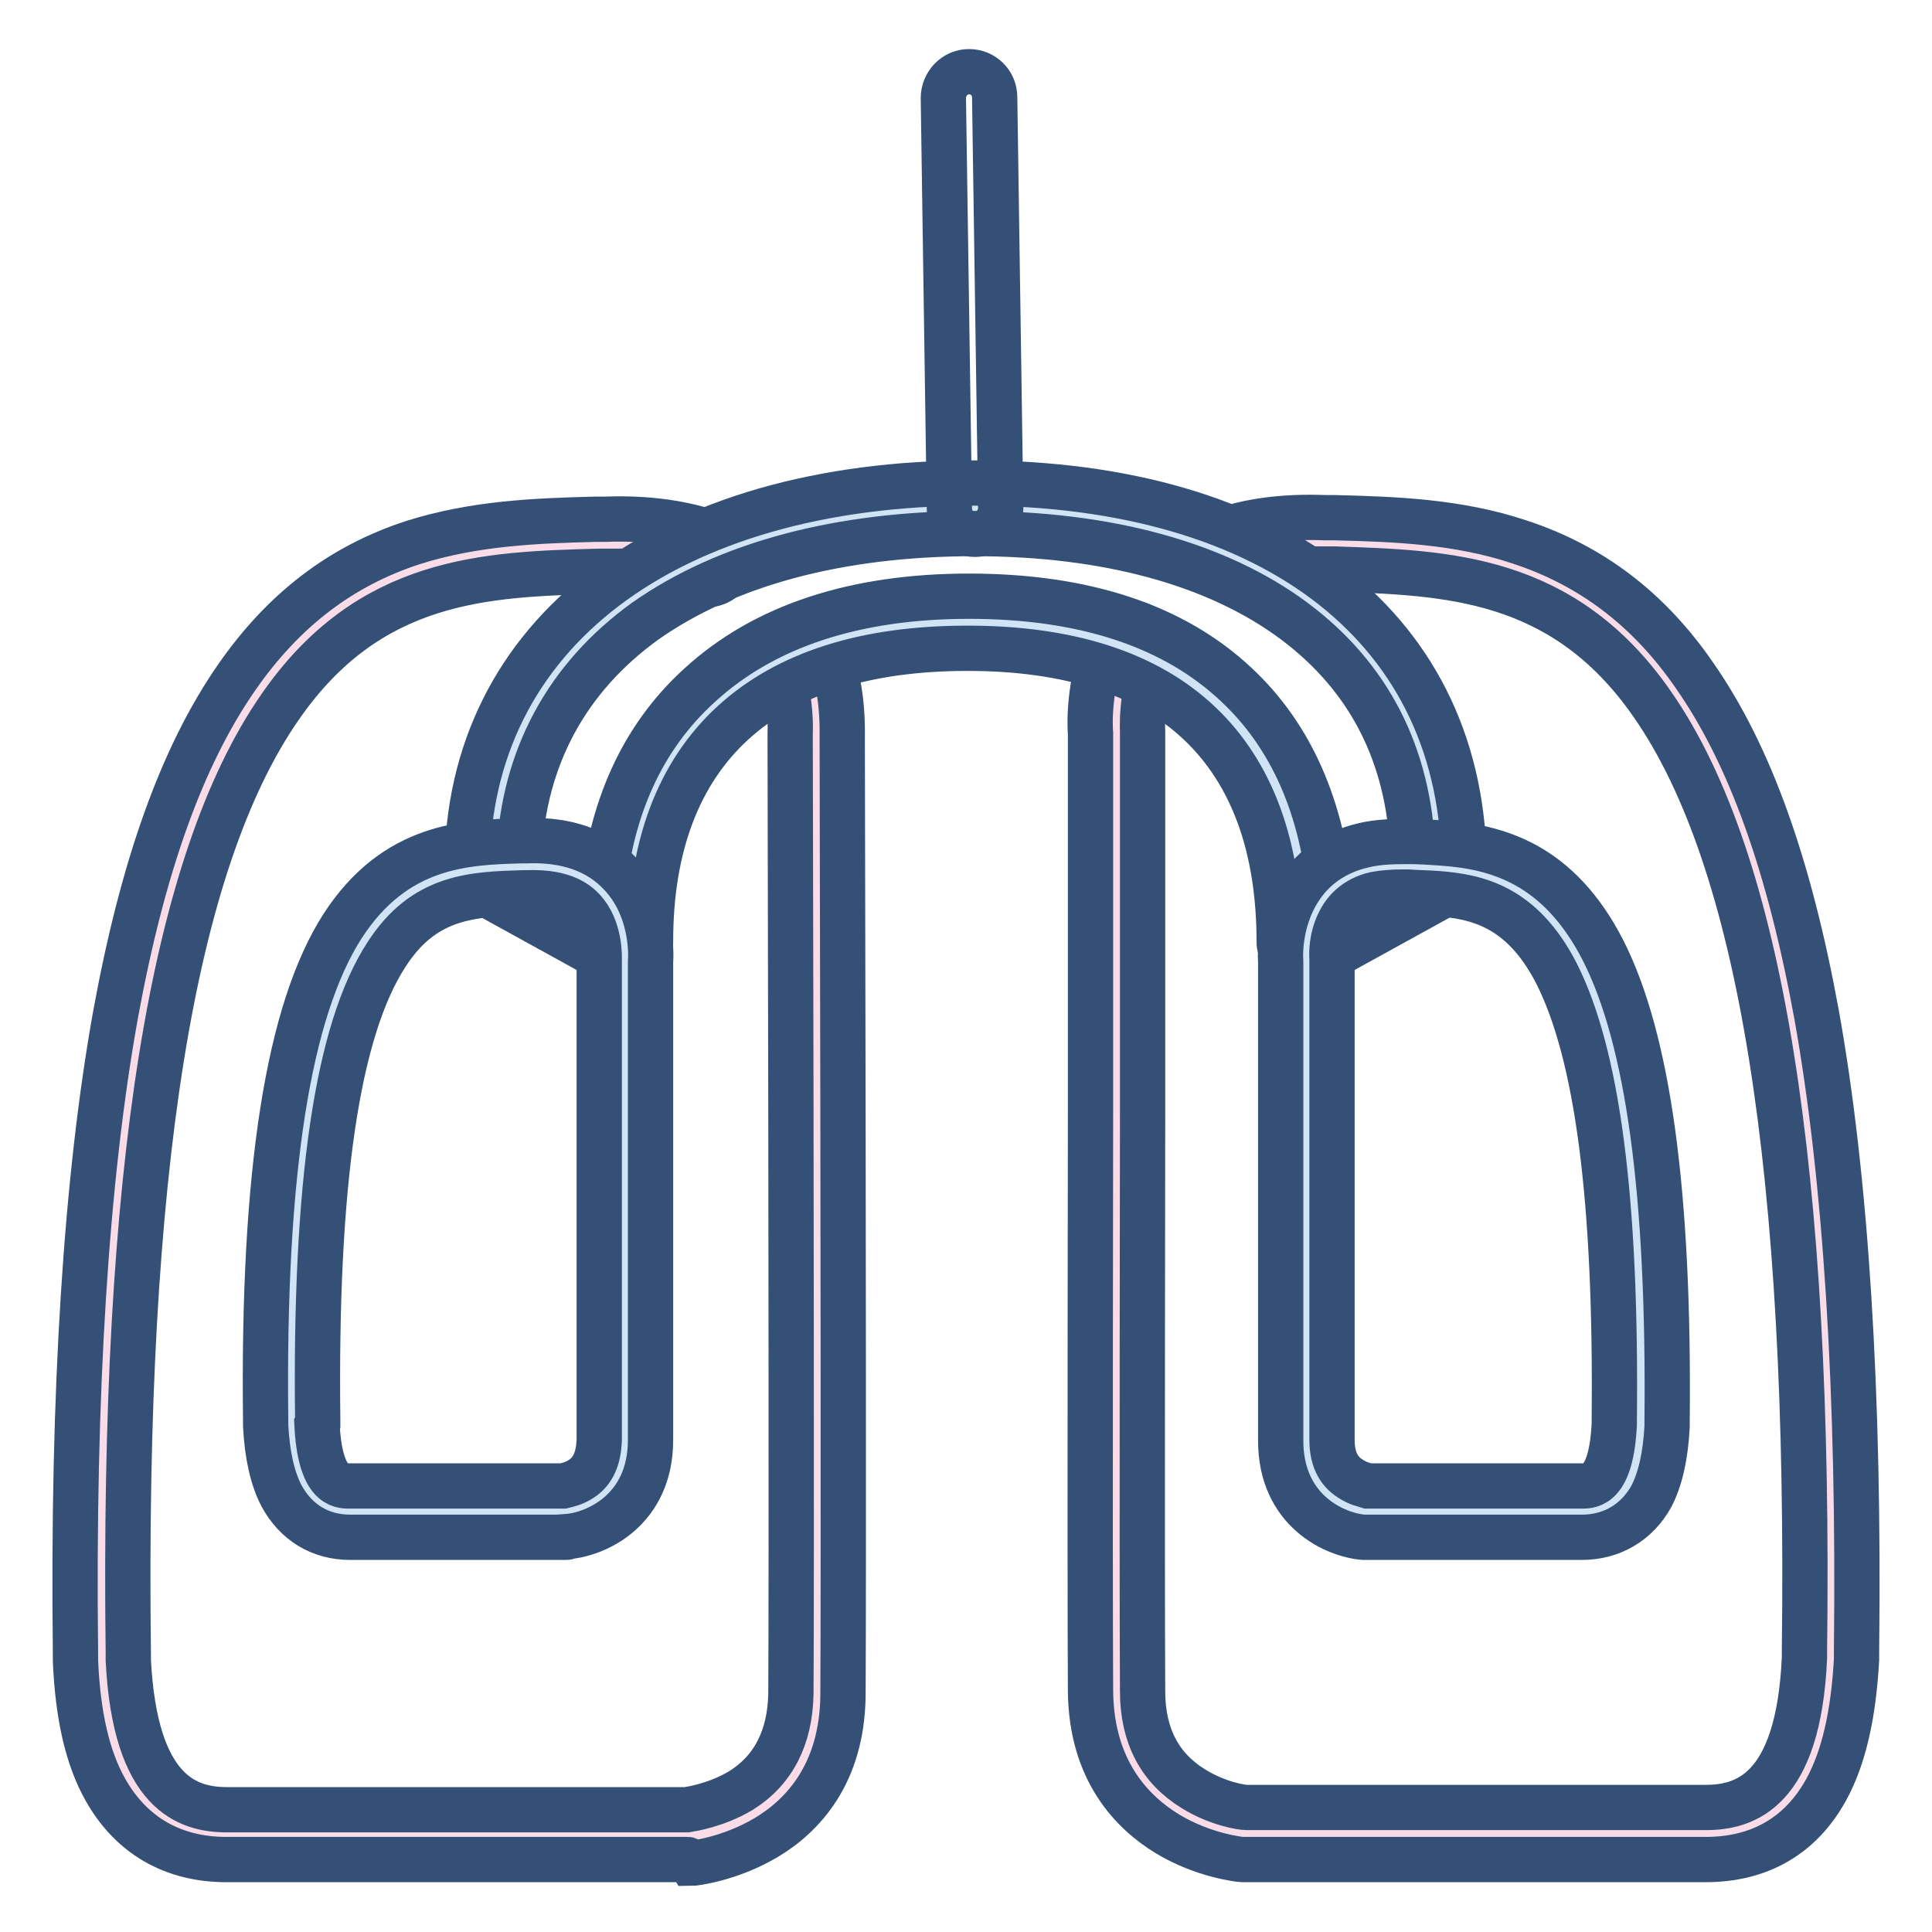 <?xml version="1.0" encoding="utf-8"?>
<!-- Svg Vector Icons : http://www.onlinewebfonts.com/icon -->
<!DOCTYPE svg PUBLIC "-//W3C//DTD SVG 1.1//EN" "http://www.w3.org/Graphics/SVG/1.1/DTD/svg11.dtd">
<svg version="1.1" xmlns="http://www.w3.org/2000/svg" xmlns:xlink="http://www.w3.org/1999/xlink" x="0px" y="0px" viewBox="0 0 256 256" enable-background="new 0 0 256 256" xml:space="preserve">
<g> <path stroke-width="6" fill-opacity="0" stroke="#fadce9"  d="M106.3,86.2c2.2,5.7,1.7,10.9,1.7,10.9l0.1,49.9c0,0,0.1,59.6,0,77C108,241.5,91.1,243,91.1,243H30 c-13,0-16.1-12.1-16.6-23.1l0-0.9C11.7,72.1,49.7,73.1,80.5,72.2c5.4-0.2,9.7,0.5,13.2,1.8"/> <path stroke-width="6" fill-opacity="0" stroke="#355076"  d="M91.1,246.4H30c-7.1,0-12.6-3.2-16-9.2c-2.4-4.2-3.7-9.9-4-17.2v-0.3l0-0.8c-0.4-34.3,1.4-62.7,5.3-84.4 c3.6-19.7,8.8-34.3,16.1-44.8c6.2-8.9,13.8-14.7,23.3-17.8c8.2-2.6,16.4-2.9,24.3-3.1l1.3,0c5.5-0.2,10.4,0.5,14.5,2 c1.8,0.7,2.7,2.6,2.1,4.4c-0.7,1.8-2.6,2.7-4.4,2.1c-3.3-1.2-7.3-1.7-11.9-1.6l-1.3,0c-15,0.4-30.4,0.9-42.2,18 c-14.3,20.6-20.9,61.6-20.1,125.3v0.2l0,0.8c0.9,17.7,7.9,19.8,13.1,19.8H91c0.6-0.1,3.9-0.6,7.1-2.5c4.4-2.7,6.6-7.1,6.7-12.9 c0.1-17.2,0-76.4,0-77l-0.1-49.9v-0.3c0,0,0.3-4.6-1.5-9.4c-0.7-1.8,0.2-3.7,2-4.4c1.8-0.7,3.7,0.2,4.4,2c2.2,5.8,2,11.2,2,12.3 l0.1,49.8c0,0.6,0.1,59.8,0,77.1c-0.1,10.6-5.5,16.1-10.2,18.9c-4.9,2.9-9.7,3.4-9.9,3.4C91.3,246.4,91.2,246.4,91.1,246.4 L91.1,246.4z"/> <path stroke-width="6" fill-opacity="0" stroke="#fadce9"  d="M163.2,73.7c3.3-1.1,7.4-1.6,12.3-1.5c30.8,1,68.8,0,67,146.8l0,0.9C242,230.9,239,243,226,243h-61.1 c0,0-16.8-1.5-16.9-18.9c-0.1-17.4,0-77,0-77l0-49.9c0,0-0.5-5.4,1.8-11.1"/> <path stroke-width="6" fill-opacity="0" stroke="#355076"  d="M226,246.4h-61.4c-0.2,0-5.1-0.5-9.9-3.4c-4.6-2.8-10.1-8.3-10.2-18.9c-0.1-17.2,0-76.5,0-77.1l0-49.8 c-0.1-1.1-0.3-6.6,2.1-12.5c0.7-1.7,2.7-2.6,4.5-1.9c1.7,0.7,2.6,2.7,1.9,4.5c-1.9,4.9-1.6,9.5-1.6,9.6v0.3l0,49.9 c0,0.6-0.1,59.8,0,77c0,5.9,2.3,10.2,6.7,12.9c3.2,2,6.4,2.5,7.1,2.5H226c5.2,0,12.3-2.1,13.1-19.8l0-0.8v-0.2 c0.8-63.7-5.8-104.7-20.1-125.3c-11.8-17.1-27.3-17.5-42.2-18l-1.3,0c-4.2-0.1-8,0.3-11.2,1.3c-1.8,0.6-3.7-0.4-4.3-2.2 c-0.6-1.8,0.4-3.7,2.2-4.3c3.9-1.3,8.4-1.8,13.5-1.6l1.3,0c7.9,0.2,16.2,0.5,24.3,3.2c9.5,3.1,17.2,8.9,23.3,17.8 c7.3,10.5,12.5,25.1,16.1,44.8c3.9,21.7,5.7,50.1,5.3,84.4l0,0.8v0.3c-0.4,7.3-1.7,13-4,17.2C238.6,243.3,233.1,246.4,226,246.4 L226,246.4z"/> <path stroke-width="6" fill-opacity="0" stroke="#d1e4f5"  d="M173.1,124.7c0-27.5-16.2-42.2-44.7-42.2c-28.6,0-45.4,14.7-45.4,42.2l-17.6-9.7 c0-30.9,27.4-47.7,63.8-47.7c36.4,0,61.5,16.8,61.5,47.7L173.1,124.7z"/> <path stroke-width="6" fill-opacity="0" stroke="#355076"  d="M82.9,128.2c-0.6,0-1.1-0.1-1.6-0.4l-17.6-9.7c-1.1-0.6-1.8-1.7-1.8-3c0-31.1,26.4-51.1,67.2-51.1 c40.1,0,64.9,19.6,64.9,51.1c0,1.3-0.7,2.4-1.8,3l-17.6,9.7c-1.1,0.6-2.4,0.5-3.4-0.1c-1-0.6-1.7-1.7-1.7-2.9 c0-12.6-3.6-22.4-10.6-29c-7-6.6-17.3-9.9-30.7-9.9c-13.5,0-23.9,3.3-31.1,9.9c-7.2,6.6-10.9,16.4-10.9,28.9c0,1.2-0.7,2.3-1.7,2.9 C84.1,128,83.6,128.2,82.9,128.2L82.9,128.2z M68.8,113.1l11,6c1-11.9,5.3-21.4,12.9-28.3C101.2,83,113.2,79,128.4,79 c15.2,0,27.1,3.9,35.4,11.7c7.3,6.8,11.5,16.4,12.5,28.3l10.9-6c-0.5-13-5.8-23.3-15.7-30.7c-10.2-7.6-24.8-11.6-42.4-11.6 c-17.8,0-32.8,4-43.6,11.6C75.1,89.8,69.4,100.4,68.8,113.1L68.8,113.1z"/> <path stroke-width="6" fill-opacity="0" stroke="#d1e4f5"  d="M173.1,127.4c0,0-0.8-9.9,8.3-12.1c1.3-0.3,2.8-0.4,4.6-0.4c1.5,0,3.1,0.1,4.7,0.2 c13.3,1,27.4,7.5,26.7,73.2l0,0.4c-0.2,5.5-1.7,11.6-7.8,11.6H181c0,0-7.9-0.8-7.9-9.4c0-8.7,0-38.5,0-38.5L173.1,127.4 L173.1,127.4z"/> <path stroke-width="6" fill-opacity="0" stroke="#355076"  d="M209.6,203.7h-28.9c-3.8-0.3-11-3.5-11-12.8c0-8.6,0-38.2,0-38.5l0-24.8c-0.3-4.5,1.5-13.4,11-15.6 c1.7-0.4,3.5-0.5,5.5-0.5l0.6,0c1.3,0,2.7,0.1,4.2,0.2c7.3,0.5,15.5,2.7,21.4,14.2c6,11.8,8.8,32.2,8.5,62.4v0.7 c-0.2,3.9-0.9,7-2.1,9.3C216.9,201.7,213.6,203.7,209.6,203.7L209.6,203.7z M181.3,196.9h28.3c1.2,0,3.9,0,4.3-8.2v-0.3v-0.2 c0.3-29.1-2.2-48.5-7.7-59.3c-4.6-8.9-10.6-10.1-15.8-10.5c-1.3-0.1-2.6-0.1-3.9-0.2l-0.6,0c-1.4,0-2.6,0.1-3.7,0.3 c-2.5,0.6-4.2,2.1-5.1,4.5c-0.8,2.1-0.6,4-0.6,4v0.3l0,25c0,0.3,0,29.9,0,38.5c0,2.4,0.8,4.1,2.4,5.1 C179.9,196.6,181,196.8,181.3,196.9L181.3,196.9z"/> <path stroke-width="6" fill-opacity="0" stroke="#d1e4f5"  d="M82.9,127.4c0,0,1.1-13-12.9-12.5c-14.4,0.5-32.2,0-31.4,73.4l0,0.4c0.2,5.5,1.7,11.6,7.8,11.6H75 c0,0,7.9-0.8,7.9-9.5c0-8.7,0-38.5,0-38.5L82.9,127.4z"/> <path stroke-width="6" fill-opacity="0" stroke="#355076"  d="M75,203.7H46.4c-4,0-7.2-2-9.1-5.5c-1.2-2.3-1.9-5.4-2.1-9.3v-0.7c-0.4-32.9,3-54.3,10.2-65.5 c7-10.8,16.3-11.1,23.8-11.3l0.6,0c5.3-0.2,9.5,1.3,12.4,4.4c4.2,4.4,4.1,10.4,4,11.7l0,24.8c0,0.3,0,29.9,0,38.5 c0,9.3-7.2,12.5-11,12.8C75.2,203.7,75.1,203.7,75,203.7L75,203.7z M42,188.7c0.4,8.2,3.1,8.2,4.3,8.2h28.3c0.4-0.1,1.5-0.3,2.5-1 c1.5-1,2.2-2.7,2.3-5c0-8.6,0-38.2,0-38.5l0-25v-0.3c0-0.1,0.2-4.1-2.2-6.6c-1.5-1.6-3.9-2.3-7.2-2.2l-0.6,0 c-6.8,0.2-13.2,0.4-18.2,8.2c-6.5,10-9.5,30.2-9.1,61.8v0.2L42,188.7z"/> <path stroke-width="6" fill-opacity="0" stroke="#355076"  d="M129.2,70.8c-1.9,0-3.4-1.5-3.4-3.4L125,13c0-1.9,1.5-3.5,3.4-3.5h0c1.9,0,3.4,1.5,3.4,3.4l0.8,54.4 C132.6,69.2,131.1,70.8,129.2,70.8L129.2,70.8z"/></g>
</svg>
